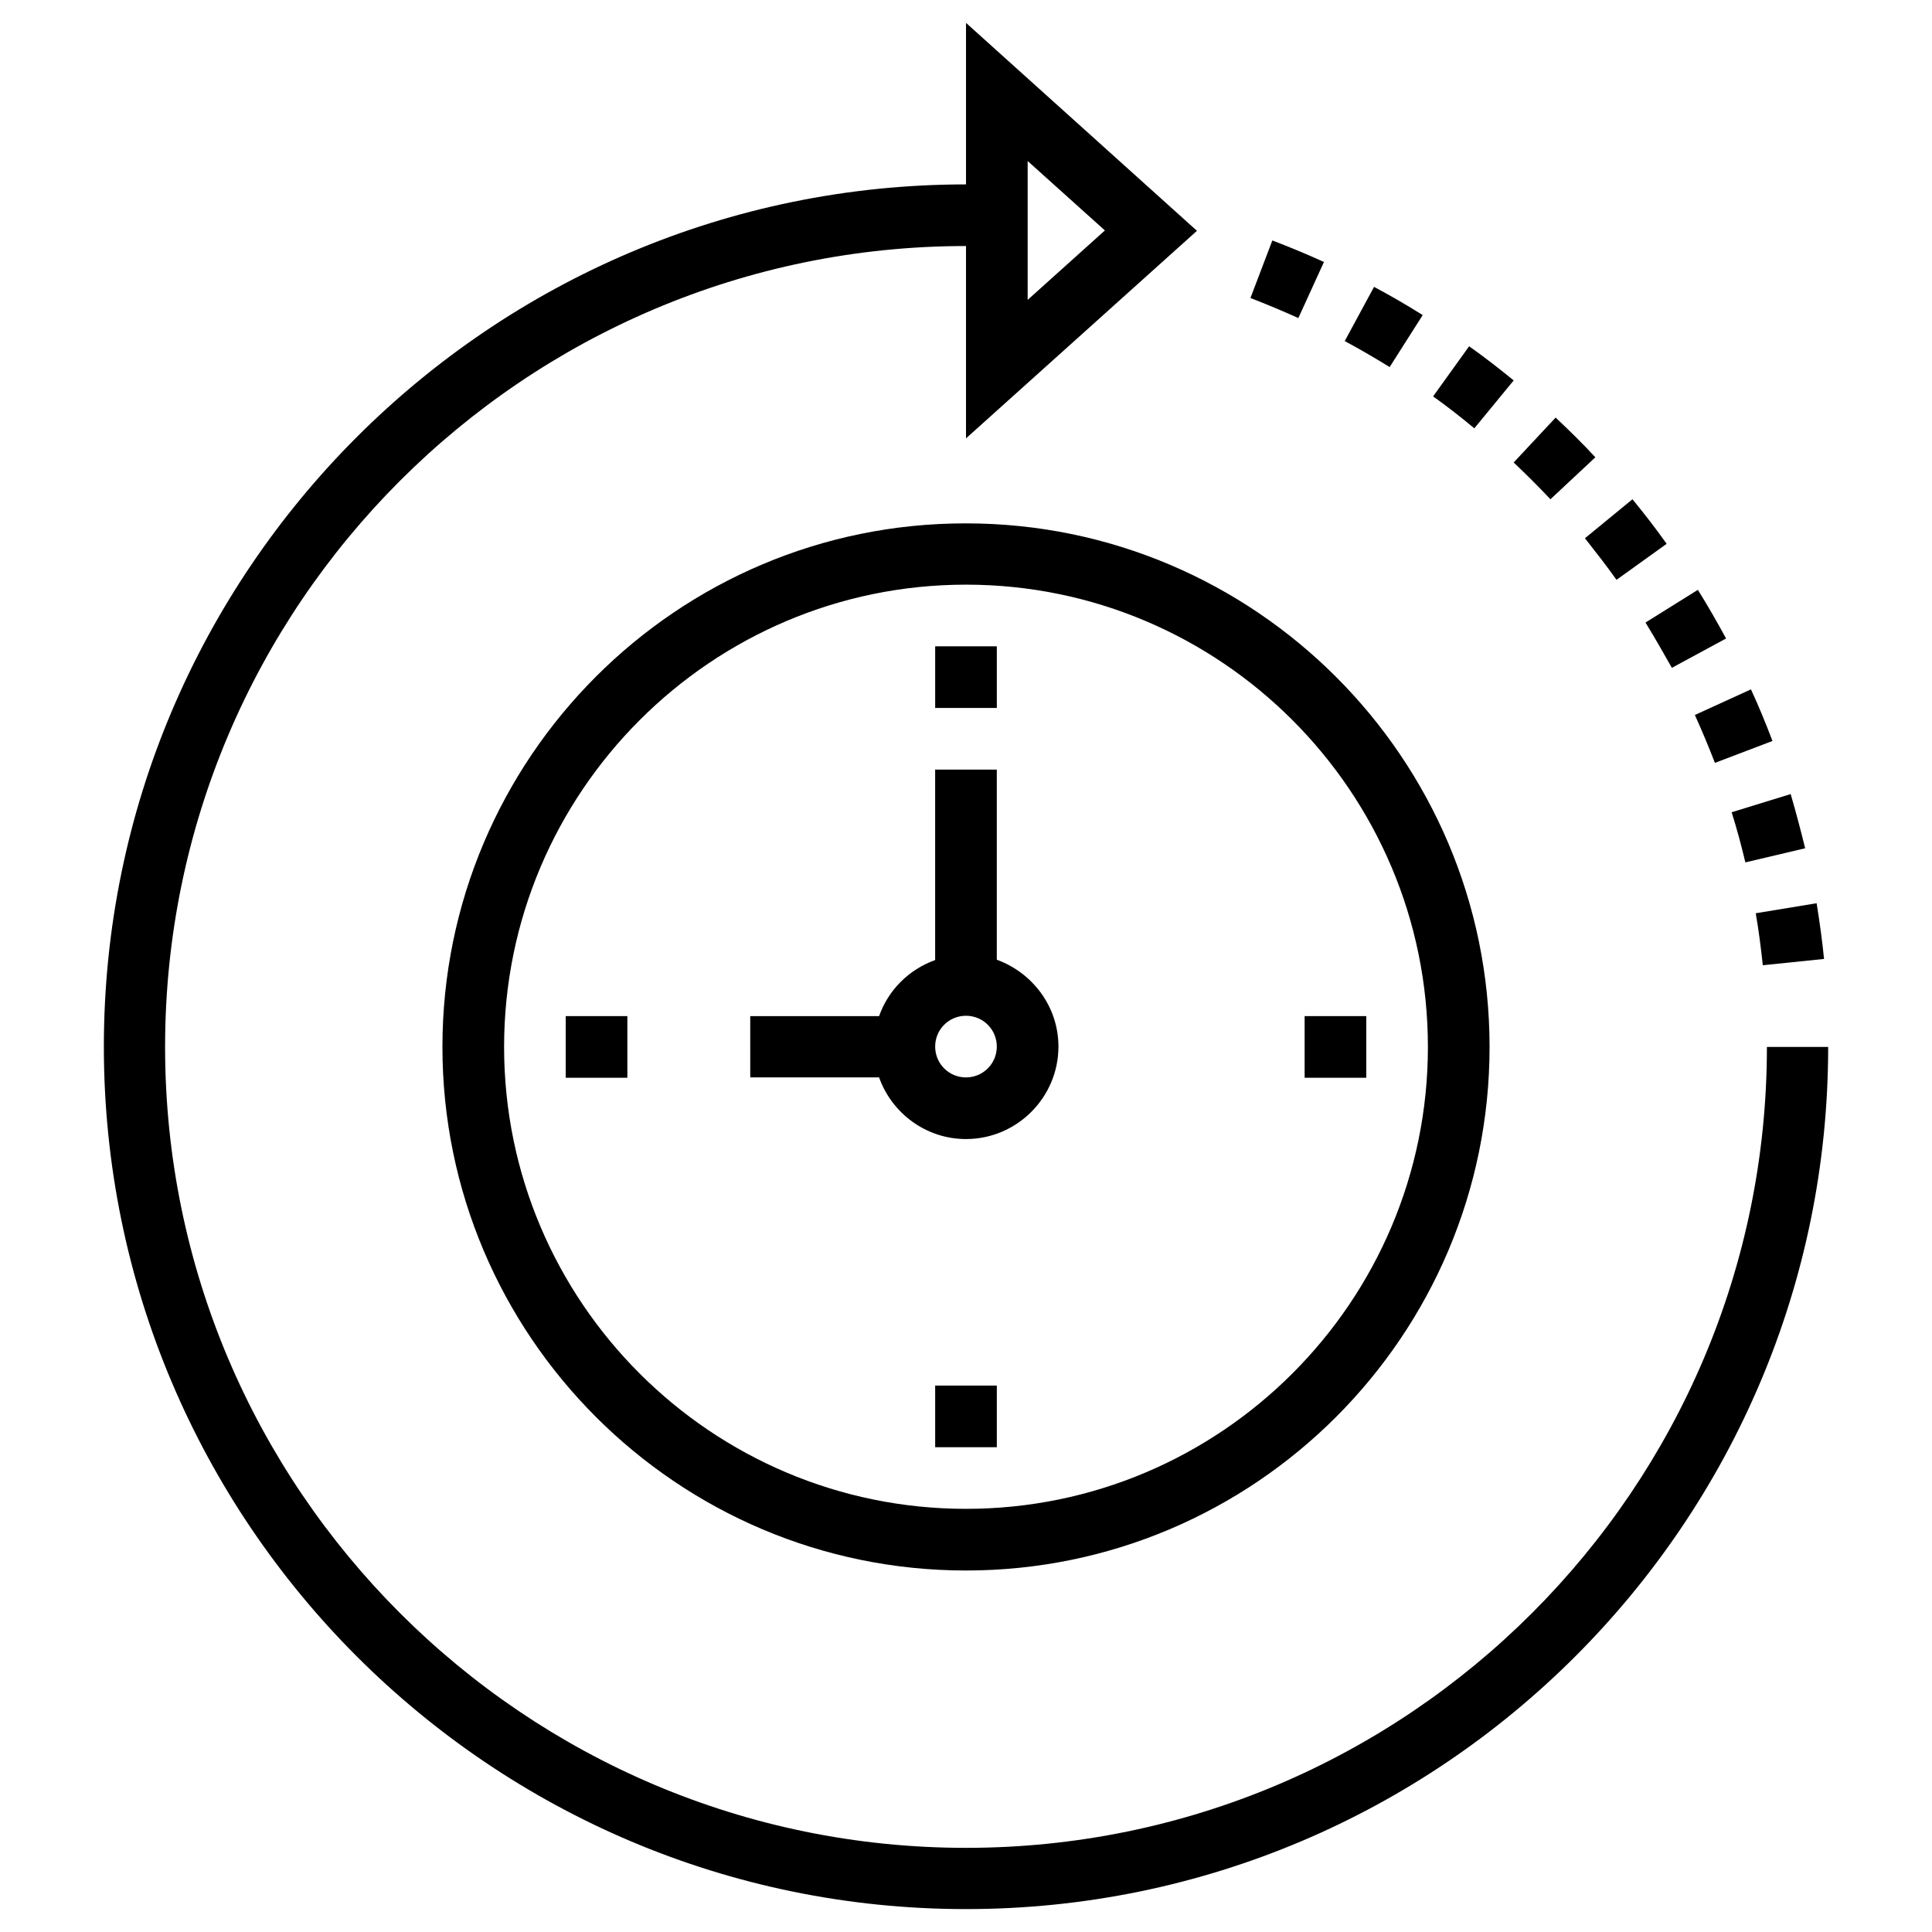 <?xml version="1.0" encoding="UTF-8"?>
<!-- Uploaded to: SVG Repo, www.svgrepo.com, Generator: SVG Repo Mixer Tools -->
<svg fill="#000000" width="800px" height="800px" version="1.1" viewBox="144 144 512 512" xmlns="http://www.w3.org/2000/svg">
 <g>
  <path d="m612.25 421.45c0 117-95.152 212.25-212.25 212.25-117 0-212.25-95.152-212.25-212.25 0-117 95.152-212.25 212.25-212.25v50.973l61.203-55.004-61.199-55.105v42.805c-126.05 0-228.48 102.53-228.48 228.48-0.004 126.05 102.43 228.58 228.48 228.58s228.48-102.53 228.48-228.48zm-195.91-234.78 20.469 18.402-20.469 18.402z"/>
  <path d="m611.16 399.8 16.234-1.672c-0.492-4.922-1.18-9.84-1.969-14.762l-16.137 2.656c0.789 4.527 1.379 9.152 1.871 13.777z"/>
  <path d="m606.54 372.54 15.844-3.738c-1.18-4.82-2.461-9.645-3.836-14.367l-15.645 4.82c1.375 4.332 2.555 8.762 3.637 13.285z"/>
  <path d="m494.86 213.43c-4.527-2.066-9.055-3.938-13.676-5.707l-5.805 15.254c4.328 1.672 8.562 3.445 12.695 5.312z"/>
  <path d="m521.03 227.5c-4.231-2.656-8.461-5.117-12.891-7.477l-7.773 14.363c4.035 2.164 8.07 4.527 11.906 6.887z"/>
  <path d="m598.47 346.17 15.254-5.805c-1.77-4.625-3.641-9.25-5.707-13.676l-14.859 6.789c1.867 4.133 3.641 8.363 5.312 12.691z"/>
  <path d="m572.39 297.66 13.285-9.543c-2.856-4.035-5.902-7.969-9.055-11.809l-12.594 10.332c2.856 3.637 5.707 7.277 8.363 11.02z"/>
  <path d="m587.06 320.98 14.367-7.773c-2.363-4.328-4.82-8.66-7.477-12.891l-13.875 8.66c2.457 4.031 4.719 7.969 6.984 12.004z"/>
  <path d="m554.88 276.31 11.906-11.121c-3.344-3.641-6.887-7.086-10.527-10.527l-11.121 11.906c3.348 3.148 6.594 6.398 9.742 9.742z"/>
  <path d="m545.14 244.82c-3.836-3.148-7.773-6.199-11.809-9.055l-9.543 13.285c3.738 2.656 7.379 5.512 10.922 8.461z"/>
  <path d="m261.25 421.45c0 76.555 62.289 138.75 138.75 138.75 76.555 0 138.75-62.289 138.75-138.75 0-76.555-62.289-138.75-138.75-138.75-76.559-0.098-138.75 62.191-138.75 138.75zm261.16 0c0 67.504-54.906 122.41-122.41 122.41s-122.41-54.906-122.41-122.41c0-67.504 54.906-122.51 122.41-122.51 67.5 0 122.41 54.906 122.41 122.51z"/>
  <path d="m391.83 315.28h16.336v16.336h-16.336z"/>
  <path d="m391.83 511.19h16.336v16.336h-16.336z"/>
  <path d="m489.74 413.28h16.336v16.336h-16.336z"/>
  <path d="m293.92 413.28h16.336v16.336h-16.336z"/>
  <path d="m408.16 347.95h-16.336v50.48c-6.887 2.461-12.398 7.871-14.859 14.859h-34.145l0.004 16.234h34.145c3.344 9.445 12.398 16.336 23.027 16.336 13.48 0 24.5-11.02 24.5-24.5 0-10.629-6.887-19.582-16.336-23.027zm-8.164 81.574c-4.527 0-8.168-3.641-8.168-8.168 0-4.527 3.641-8.168 8.168-8.168s8.168 3.641 8.168 8.168c-0.004 4.527-3.644 8.168-8.168 8.168z"/>
 </g>
</svg>